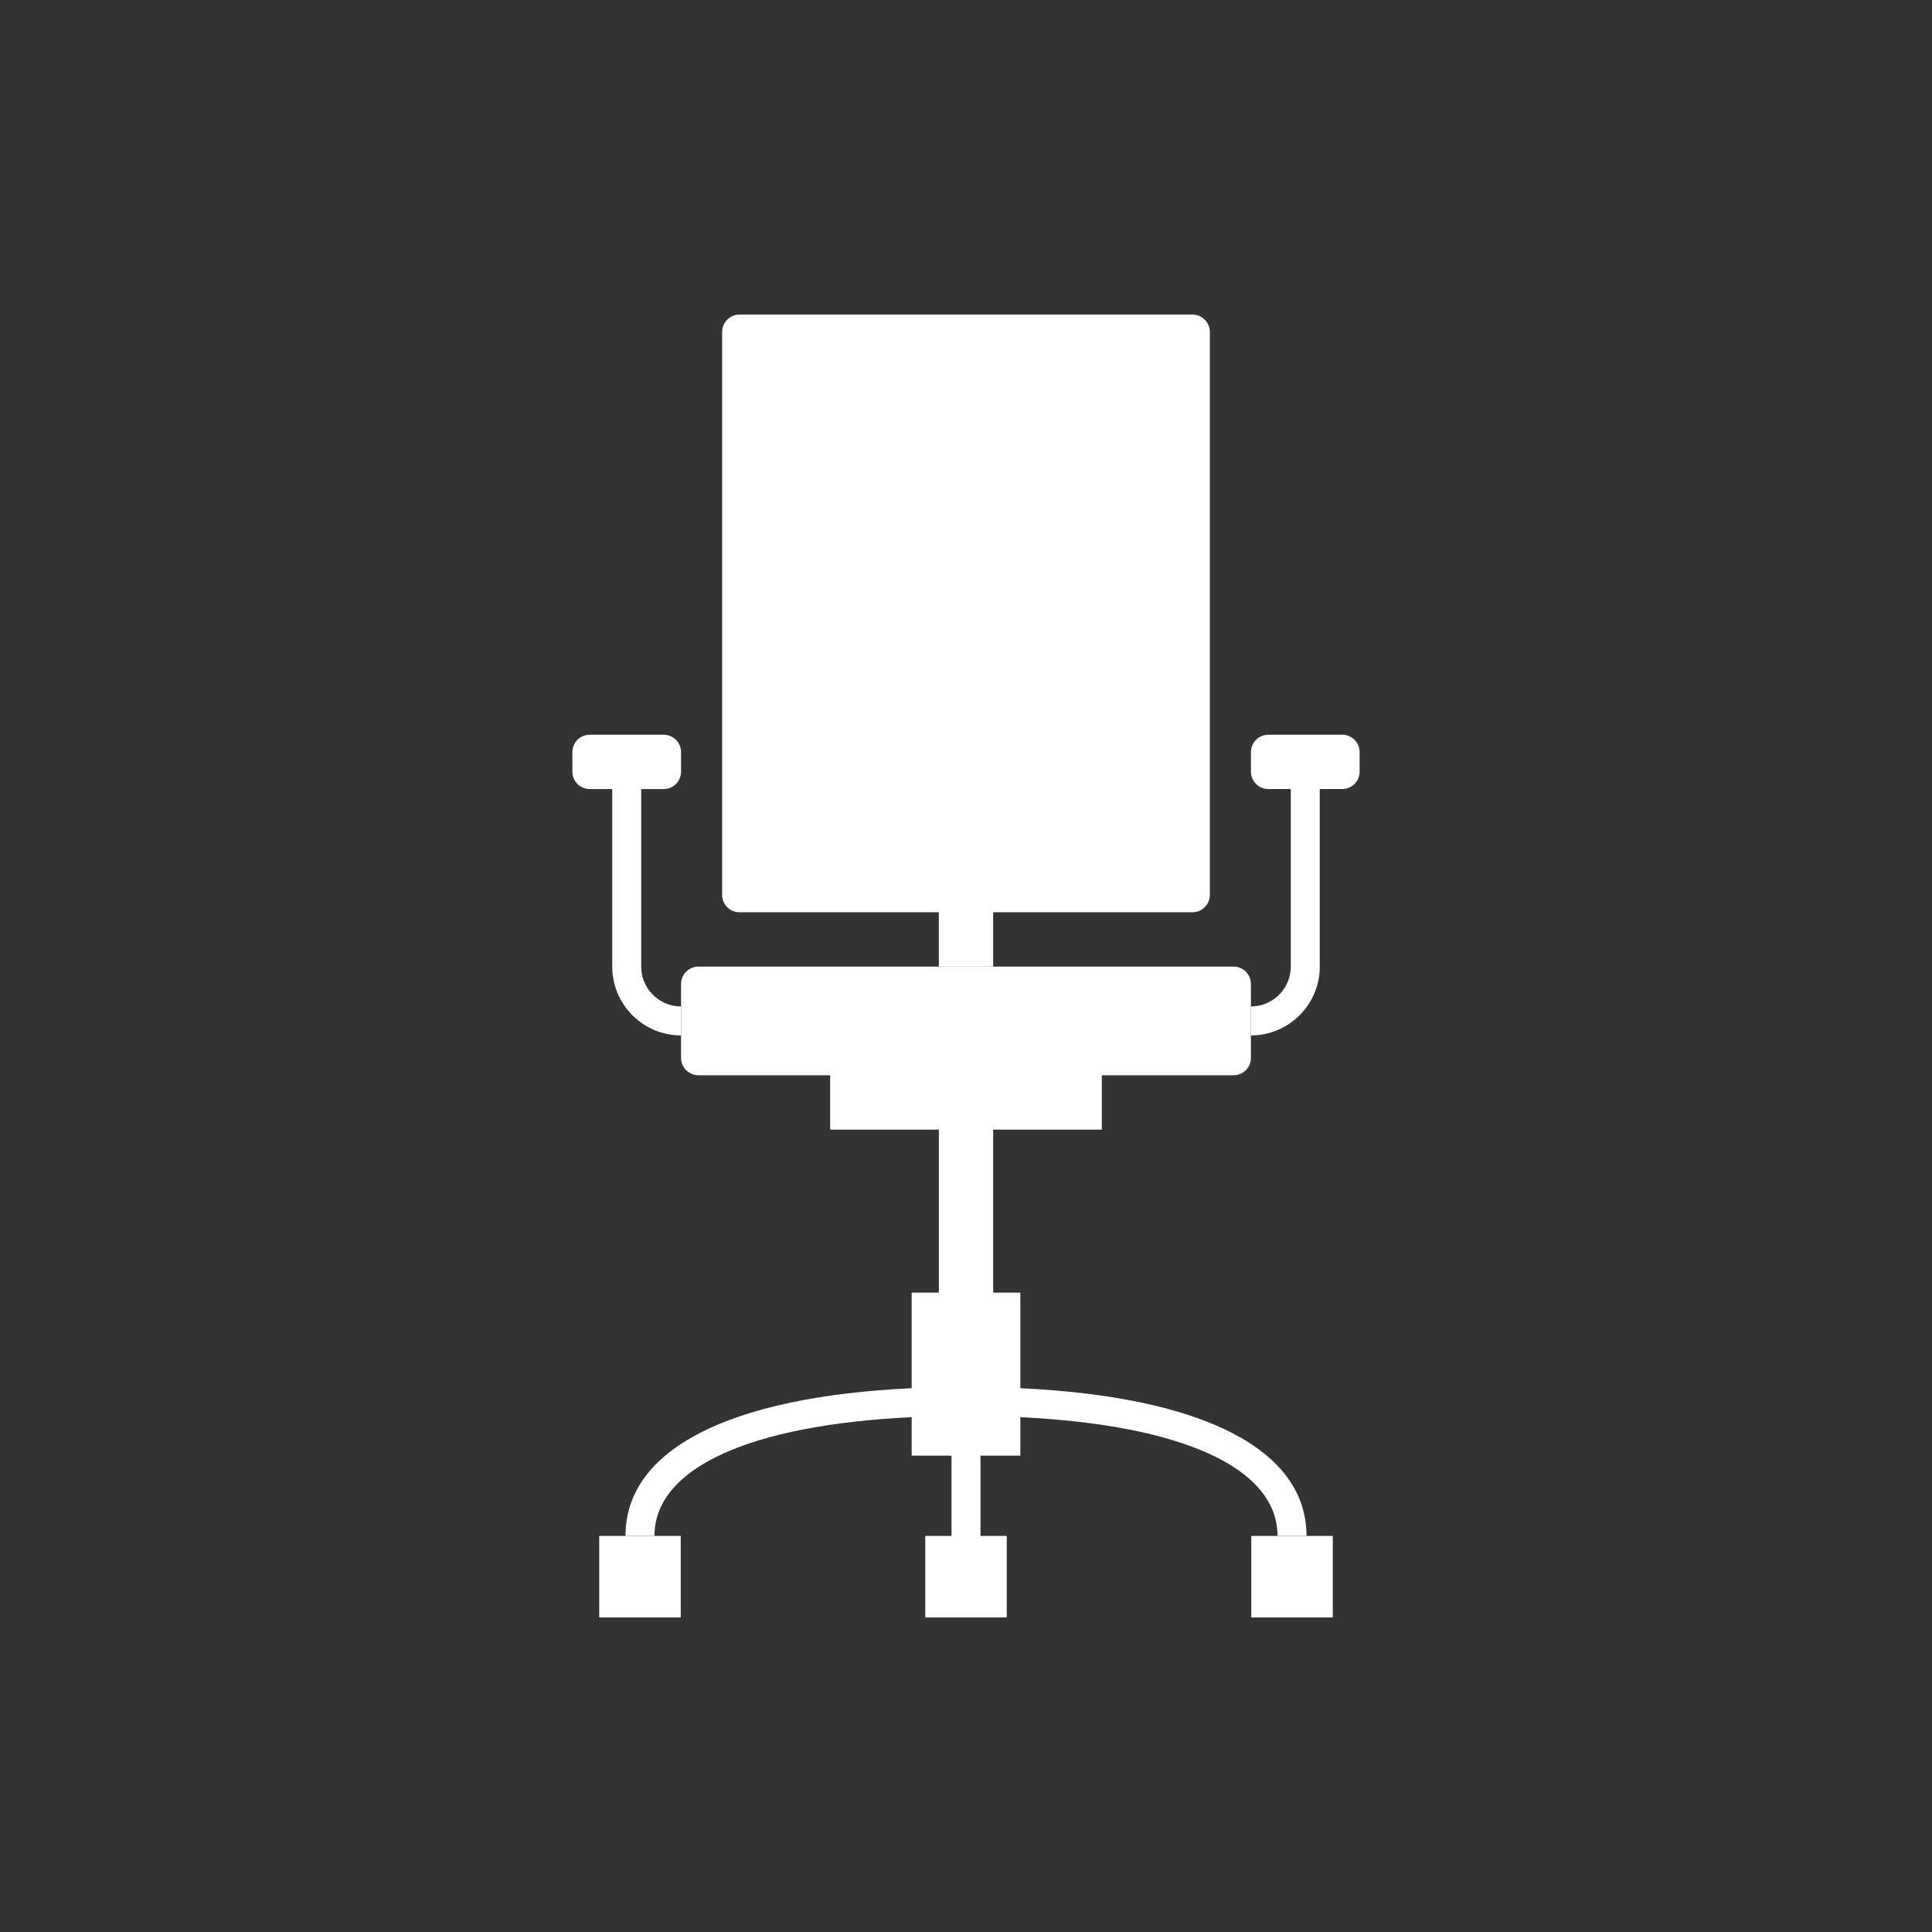 <?xml version="1.0" encoding="UTF-8"?><svg id="a" xmlns="http://www.w3.org/2000/svg" width="100" height="100" viewBox="0 0 100 100"><rect x="0" y="0" width="100" height="100" fill="#333333" stroke="none"/><defs><style>.b{fill:#fff;}</style></defs><path class="b" d="M69.474,38.029h-3.825c-.497,0-.9,.403-.9,.9v1.012c0,.497,.403,.9,.9,.9h1.162v9.19c0,1.137-.925,2.062-2.062,2.062v1.5c1.964,0,3.562-1.598,3.562-3.562v-9.19h1.163c.497,0,.9-.403,.9-.9v-1.012c0-.497-.403-.9-.9-.9Z"/><rect class="b" x="64.766" y="79.499" width="4.219" height="4.219"/><rect class="b" x="31.016" y="79.499" width="4.219" height="4.219"/><path class="b" d="M52.812,75.344v-1.991c8.386,.401,13.312,2.631,13.312,6.146h1.5c0-4.476-5.364-7.202-14.812-7.646v-4.947h-1.406v-8.438h5.625v-2.812h6.817c.497,0,.9-.403,.9-.9v-3.825c0-.497-.403-.9-.9-.9h-27.697c-.497,0-.9,.403-.9,.9v3.825c0,.497,.403,.9,.9,.9h6.818v2.812h5.625v8.438h-1.406v4.947c-9.449,.444-14.813,3.17-14.813,7.646h1.5c0-3.515,4.926-5.745,13.313-6.146v1.991h2.062v4.155h-1.359v4.219h4.219v-4.219h-1.359v-4.155h2.062Z"/><path class="b" d="M38.278,47.219h10.316v2.812h2.812v-2.812h10.316c.497,0,.9-.403,.9-.9V17.182c0-.497-.403-.9-.9-.9h-23.445c-.497,0-.9,.403-.9,.9v29.137c0,.497,.403,.9,.9,.9Z"/><path class="b" d="M31.689,50.032c0,1.964,1.598,3.562,3.562,3.562v-1.5c-1.137,0-2.062-.925-2.062-2.062v-9.19h1.162c.497,0,.9-.403,.9-.9v-1.012c0-.497-.403-.9-.9-.9h-3.825c-.497,0-.9,.403-.9,.9v1.012c0,.497,.403,.9,.9,.9h1.163v9.19Z"/></svg>
